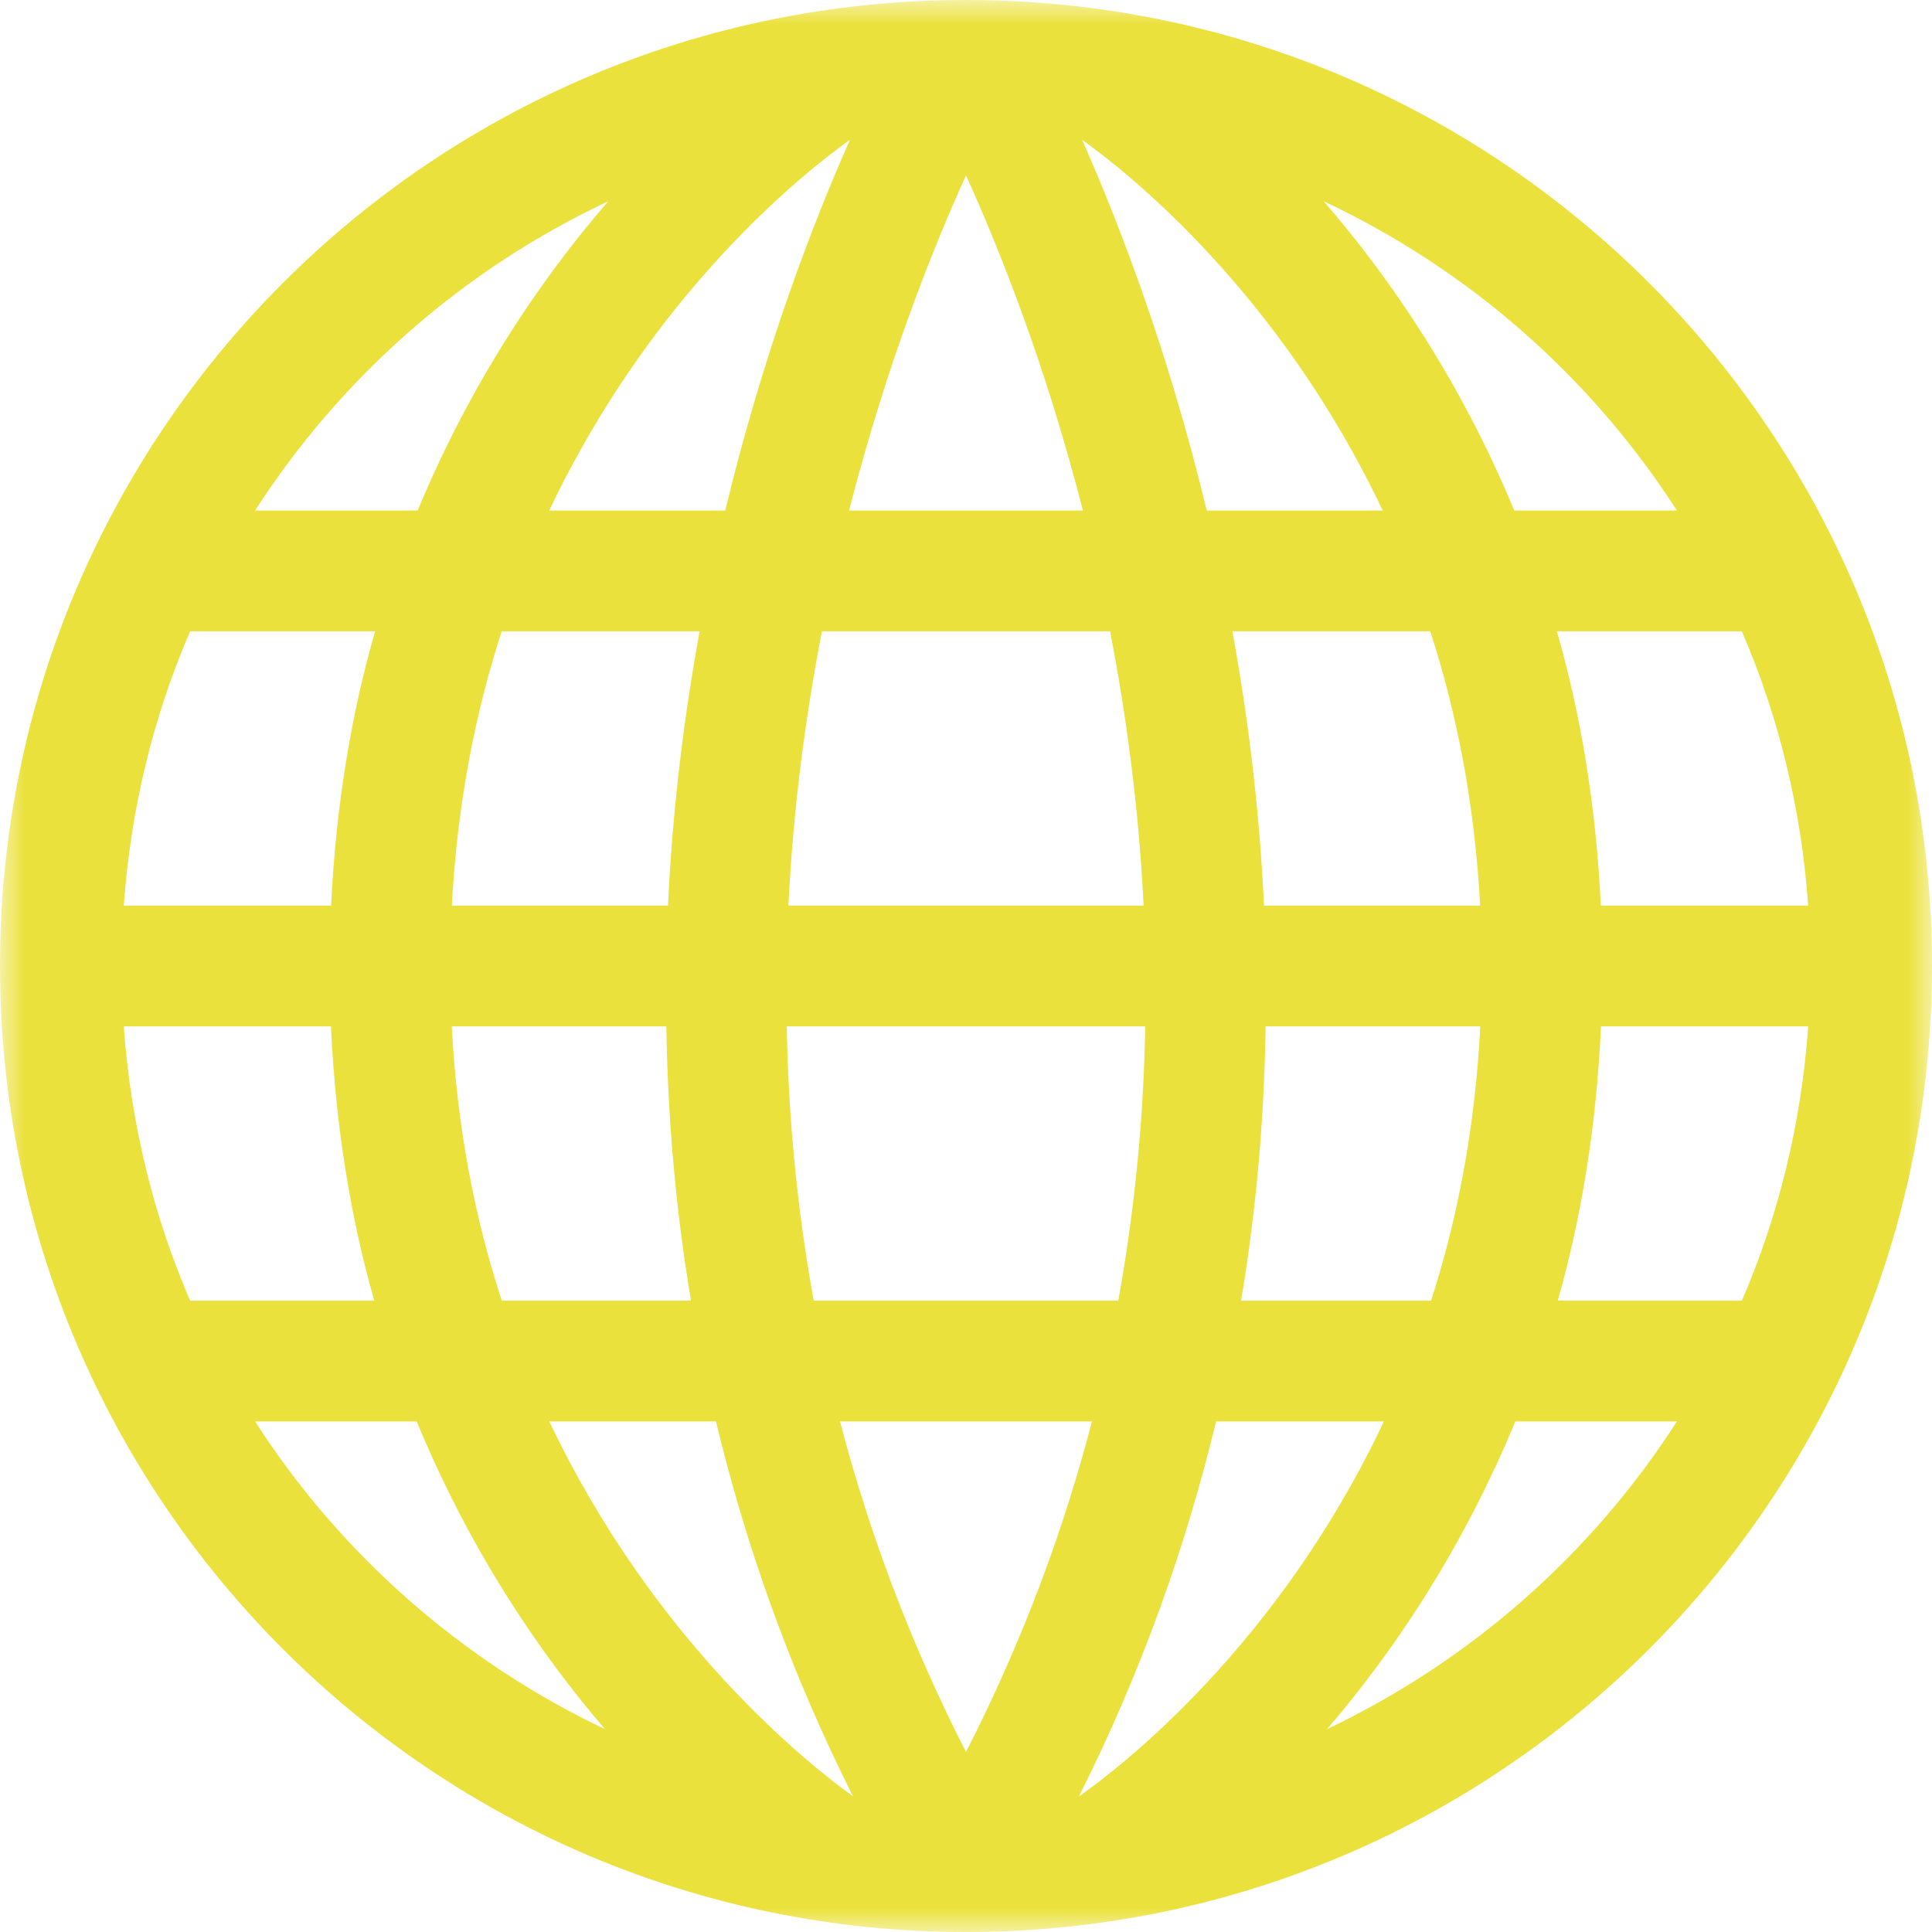 <?xml version="1.0" encoding="UTF-8"?> <svg xmlns="http://www.w3.org/2000/svg" width="40" height="40" viewBox="0 0 40 40" fill="none"> <g clip-path="url(#clip0_11_15)"> <mask id="mask0_11_15" style="mask-type:luminance" maskUnits="userSpaceOnUse" x="0" y="0" width="40" height="40"> <path d="M40 0H0V40H40V0Z" fill="white"></path> </mask> <g mask="url(#mask0_11_15)"> <path d="M20 0C8.954 0 0 8.954 0 20C0 31.046 8.954 40 20 40C31.046 40 40 31.046 40 20C40 8.954 31.046 0 20 0ZM2.563 21.25H6.852C6.948 23.325 7.262 25.224 7.749 26.929H3.937C3.174 25.167 2.706 23.254 2.563 21.25ZM26.17 18.75C26.076 16.741 25.838 14.838 25.515 13.071H29.612C30.158 14.748 30.532 16.639 30.645 18.75H26.17ZM16.847 26.929C16.494 24.981 16.321 23.08 16.289 21.25H23.711C23.679 23.08 23.506 24.981 23.153 26.929H16.847ZM22.608 29.429C22.022 31.679 21.174 33.973 20 36.272C18.826 33.973 17.978 31.679 17.392 29.429H22.608ZM16.323 18.75C16.422 16.729 16.678 14.825 17.017 13.071H22.983C23.322 14.825 23.578 16.729 23.677 18.75H16.323ZM17.579 10.571C18.36 7.521 19.325 5.115 20 3.633C20.674 5.115 21.64 7.521 22.421 10.571H17.579ZM24.985 10.571C24.188 7.266 23.164 4.611 22.404 2.895C23.348 3.567 26.487 6.052 28.628 10.571H24.985ZM17.596 2.895C16.836 4.611 15.812 7.266 15.015 10.571H11.371C13.513 6.051 16.652 3.567 17.596 2.895ZM14.485 13.071C14.162 14.838 13.924 16.741 13.83 18.75H9.355C9.467 16.639 9.842 14.748 10.387 13.071H14.485ZM6.855 18.75H2.563C2.706 16.746 3.174 14.833 3.937 13.071H7.766C7.275 14.776 6.955 16.673 6.855 18.75ZM9.353 21.25H13.796C13.824 23.083 13.979 24.982 14.306 26.929H10.389C9.838 25.248 9.463 23.356 9.353 21.25ZM14.823 29.429C15.436 31.975 16.347 34.577 17.659 37.189C16.774 36.555 13.555 34.023 11.373 29.429H14.823ZM22.338 37.194C23.651 34.58 24.563 31.977 25.177 29.429H28.652C26.476 34.046 23.244 36.557 22.338 37.194ZM25.695 26.929C26.022 24.982 26.176 23.083 26.204 21.25H30.648C30.54 23.36 30.171 25.251 29.629 26.929H25.695ZM33.147 21.25H37.437C37.294 23.254 36.826 25.167 36.063 26.929H32.251C32.738 25.224 33.052 23.325 33.147 21.25ZM33.144 18.75C33.044 16.673 32.724 14.776 32.234 13.071H36.063C36.826 14.833 37.294 16.746 37.437 18.75H33.144ZM34.719 10.571H31.352C30.235 7.879 28.778 5.75 27.407 4.168C30.406 5.577 32.94 7.804 34.719 10.571ZM12.592 4.168C11.221 5.75 9.765 7.879 8.647 10.571H5.281C7.06 7.804 9.593 5.577 12.592 4.168ZM5.281 29.429H8.627C9.727 32.094 11.164 34.216 12.525 35.8C9.556 34.389 7.046 32.175 5.281 29.429ZM27.476 35.799C28.837 34.216 30.273 32.093 31.373 29.429H34.719C32.954 32.175 30.445 34.388 27.476 35.799Z" fill="#EBE13D"></path> </g> </g> <defs> <clipPath id="clip0_11_15"> <rect width="40" height="40" fill="white"></rect> </clipPath> </defs> </svg> 